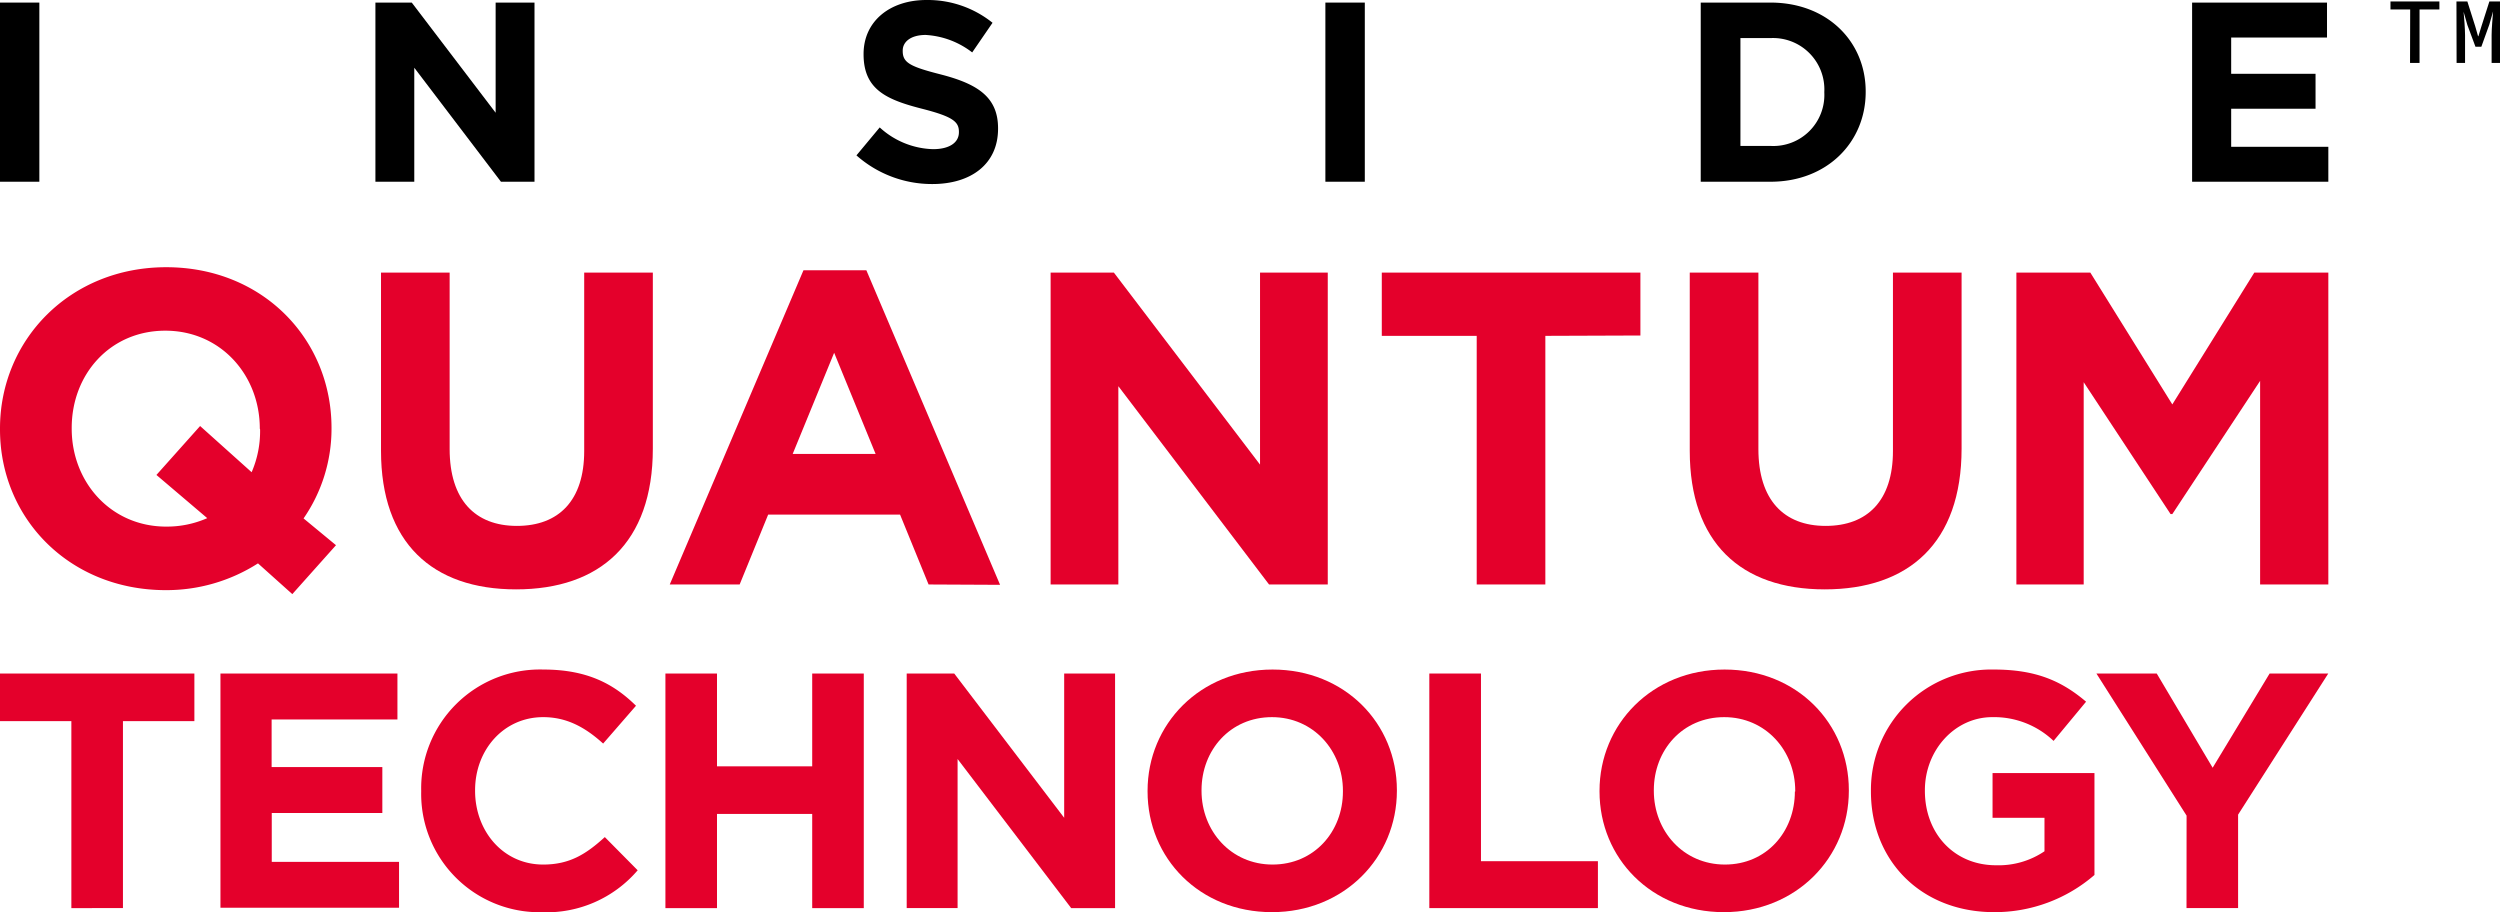 <svg xmlns="http://www.w3.org/2000/svg" viewBox="0 0 357.67 130.5"><defs><style>.cls-1{fill:#e4002b;}</style></defs><g id="Layer_2" data-name="Layer 2"><g id="Layer_1-2" data-name="Layer 1"><path d="M0,26V.37H5.63V26Z"/><path d="M71.67,26,59.27,9.69V26H53.71V.37h5.2l12,15.76V.37h5.56V26Z"/><path d="M133.39,26.33a16.29,16.29,0,0,1-10.86-4.1l3.33-4a11.73,11.73,0,0,0,7.64,3.11c2.3,0,3.69-.92,3.69-2.42v-.07c0-1.43-.88-2.16-5.15-3.26-5.16-1.31-8.49-2.74-8.49-7.82V7.72c0-4.65,3.73-7.72,9-7.72A14.8,14.8,0,0,1,142,3.26L139.09,7.5A12,12,0,0,0,132.44,5c-2.16,0-3.29,1-3.29,2.23v.08c0,1.68,1.09,2.23,5.52,3.36,5.19,1.35,8.12,3.22,8.12,7.68v.07C142.79,23.48,138.91,26.33,133.39,26.33Z"/><path d="M189.62,26V.37h5.64V26Z"/><path d="M253.32,26h-10V.37h10c8.05,0,13.6,5.52,13.6,12.72v.07C266.92,20.37,261.37,26,253.32,26ZM261,13.16a7.35,7.35,0,0,0-7.72-7.71H249V20.88h4.35A7.3,7.3,0,0,0,261,13.24Z"/><path d="M313.62,26V.37h19.3v5H319.21v5.19h12.07v5H319.21V21h13.9v5Z"/><path class="cls-1" d="M41.82,85l-4.91-4.4a24.32,24.32,0,0,1-13.26,3.83C9.88,84.39,0,74.12,0,61.44v-.13C0,48.62,10,38.23,23.78,38.23s23.65,10.26,23.65,23v.13a22.56,22.56,0,0,1-4,12.81L48.07,78ZM37.17,61.31c0-7.65-5.61-14-13.52-14s-13.39,6.25-13.39,13.9v.13c0,7.65,5.61,14,13.52,14a14.35,14.35,0,0,0,5.87-1.21l-7.27-6.18,6.25-7L36,67.56a14.77,14.77,0,0,0,1.21-6.12Z"/><path class="cls-1" d="M73.83,84.32c-12,0-19.32-6.69-19.32-19.82V39h9.82V64.24c0,7.27,3.63,11,9.62,11s9.63-3.63,9.63-10.71V39H93.4V64.18C93.4,77.69,85.81,84.32,73.83,84.32Z"/><path class="cls-1" d="M132.85,83.62l-4.08-10H109.9l-4.08,10h-10l19.13-44.95h9l19.13,45ZM119.34,50.47l-5.93,14.47h11.86Z"/><path class="cls-1" d="M181.56,83.62,160,55.25V83.62h-9.69V39h9.05l20.91,27.47V39h9.69V83.62Z"/><path class="cls-1" d="M221.09,48.05V83.62h-9.82V48.05H197.69V39h37v9Z"/><path class="cls-1" d="M261.06,84.32c-12,0-19.31-6.69-19.31-19.82V39h9.82V64.24c0,7.27,3.63,11,9.62,11s9.63-3.63,9.63-10.71V39h9.82V64.18C280.64,77.69,273.05,84.32,261.06,84.32Z"/><path class="cls-1" d="M323.35,83.62V54.49L310.79,73.55h-.25L298.11,54.68V83.62h-9.63V39h10.58l11.73,18.86L322.52,39h10.59V83.62Z"/><path class="cls-1" d="M10.21,103.17H0V96.36H27.81v6.81H17.59v26.75H10.21Z"/><path class="cls-1" d="M31.54,96.36H56.86v6.57h-18v6.81H54.7v6.57H38.88v7H57.09v6.56H31.54Z"/><path class="cls-1" d="M60.26,113.24v-.1A17,17,0,0,1,77.75,95.79c6.33,0,10.12,2.11,13.24,5.18l-4.7,5.41c-2.59-2.35-5.23-3.78-8.58-3.78-5.66,0-9.74,4.69-9.74,10.45v.09c0,5.76,4,10.55,9.74,10.55,3.83,0,6.18-1.53,8.82-3.93l4.7,4.75a17.17,17.17,0,0,1-13.76,6A16.93,16.93,0,0,1,60.26,113.24Z"/><path class="cls-1" d="M95.2,96.36h7.38v13.28H116.2V96.36h7.38v33.56H116.2V116.45H102.58v13.47H95.2Z"/><path class="cls-1" d="M129.72,96.36h6.8L152.25,117V96.36h7.28v33.56h-6.28L137,108.59v21.33h-7.28Z"/><path class="cls-1" d="M164.18,113.24v-.1c0-9.54,7.53-17.35,17.88-17.35s17.79,7.72,17.79,17.26v.09c0,9.54-7.53,17.36-17.88,17.36S164.18,122.78,164.18,113.24Zm27.95,0v-.1c0-5.75-4.22-10.54-10.16-10.54s-10.07,4.69-10.07,10.45v.09c0,5.76,4.22,10.55,10.16,10.55S192.13,119,192.13,113.24Z"/><path class="cls-1" d="M204.49,96.36h7.39v26.85h16.73v6.71H204.49Z"/><path class="cls-1" d="M228.84,113.24v-.1c0-9.54,7.53-17.35,17.89-17.35s17.78,7.72,17.78,17.26v.09c0,9.54-7.53,17.36-17.88,17.36S228.84,122.78,228.84,113.24Zm28,0v-.1c0-5.75-4.22-10.54-10.16-10.54s-10.07,4.69-10.07,10.45v.09c0,5.76,4.22,10.55,10.17,10.55S256.79,119,256.79,113.24Z"/><path class="cls-1" d="M267.67,113.24v-.1a17.22,17.22,0,0,1,17.6-17.35c6,0,9.68,1.63,13.18,4.6L293.8,106a12.34,12.34,0,0,0-8.77-3.4c-5.37,0-9.64,4.74-9.64,10.45v.09c0,6.14,4.22,10.65,10.16,10.65a11.71,11.71,0,0,0,6.95-2V117h-7.43V110.6h14.58v14.58a21.81,21.81,0,0,1-14.34,5.32C274.86,130.5,267.67,123.16,267.67,113.24Z"/><path class="cls-1" d="M312.83,116.69l-12.9-20.33h8.63l8,13.48,8.15-13.48h8.39l-12.9,20.19v13.37h-7.38Z"/><path d="M344.82,1.35H342V.21h7V1.35h-2.84V9h-1.36Z"/><path d="M351.44.21H353l1.14,3.6.39,1.37h.05L355,3.81l1.15-3.6h1.55V9h-1.23v-4c0-.89.15-2.56.21-3.37h0l-.54,1.89L355,6.69h-.84L353,3.57l-.54-1.89h0c.08.81.21,2.48.21,3.37V9h-1.21Z"/></g></g></svg>